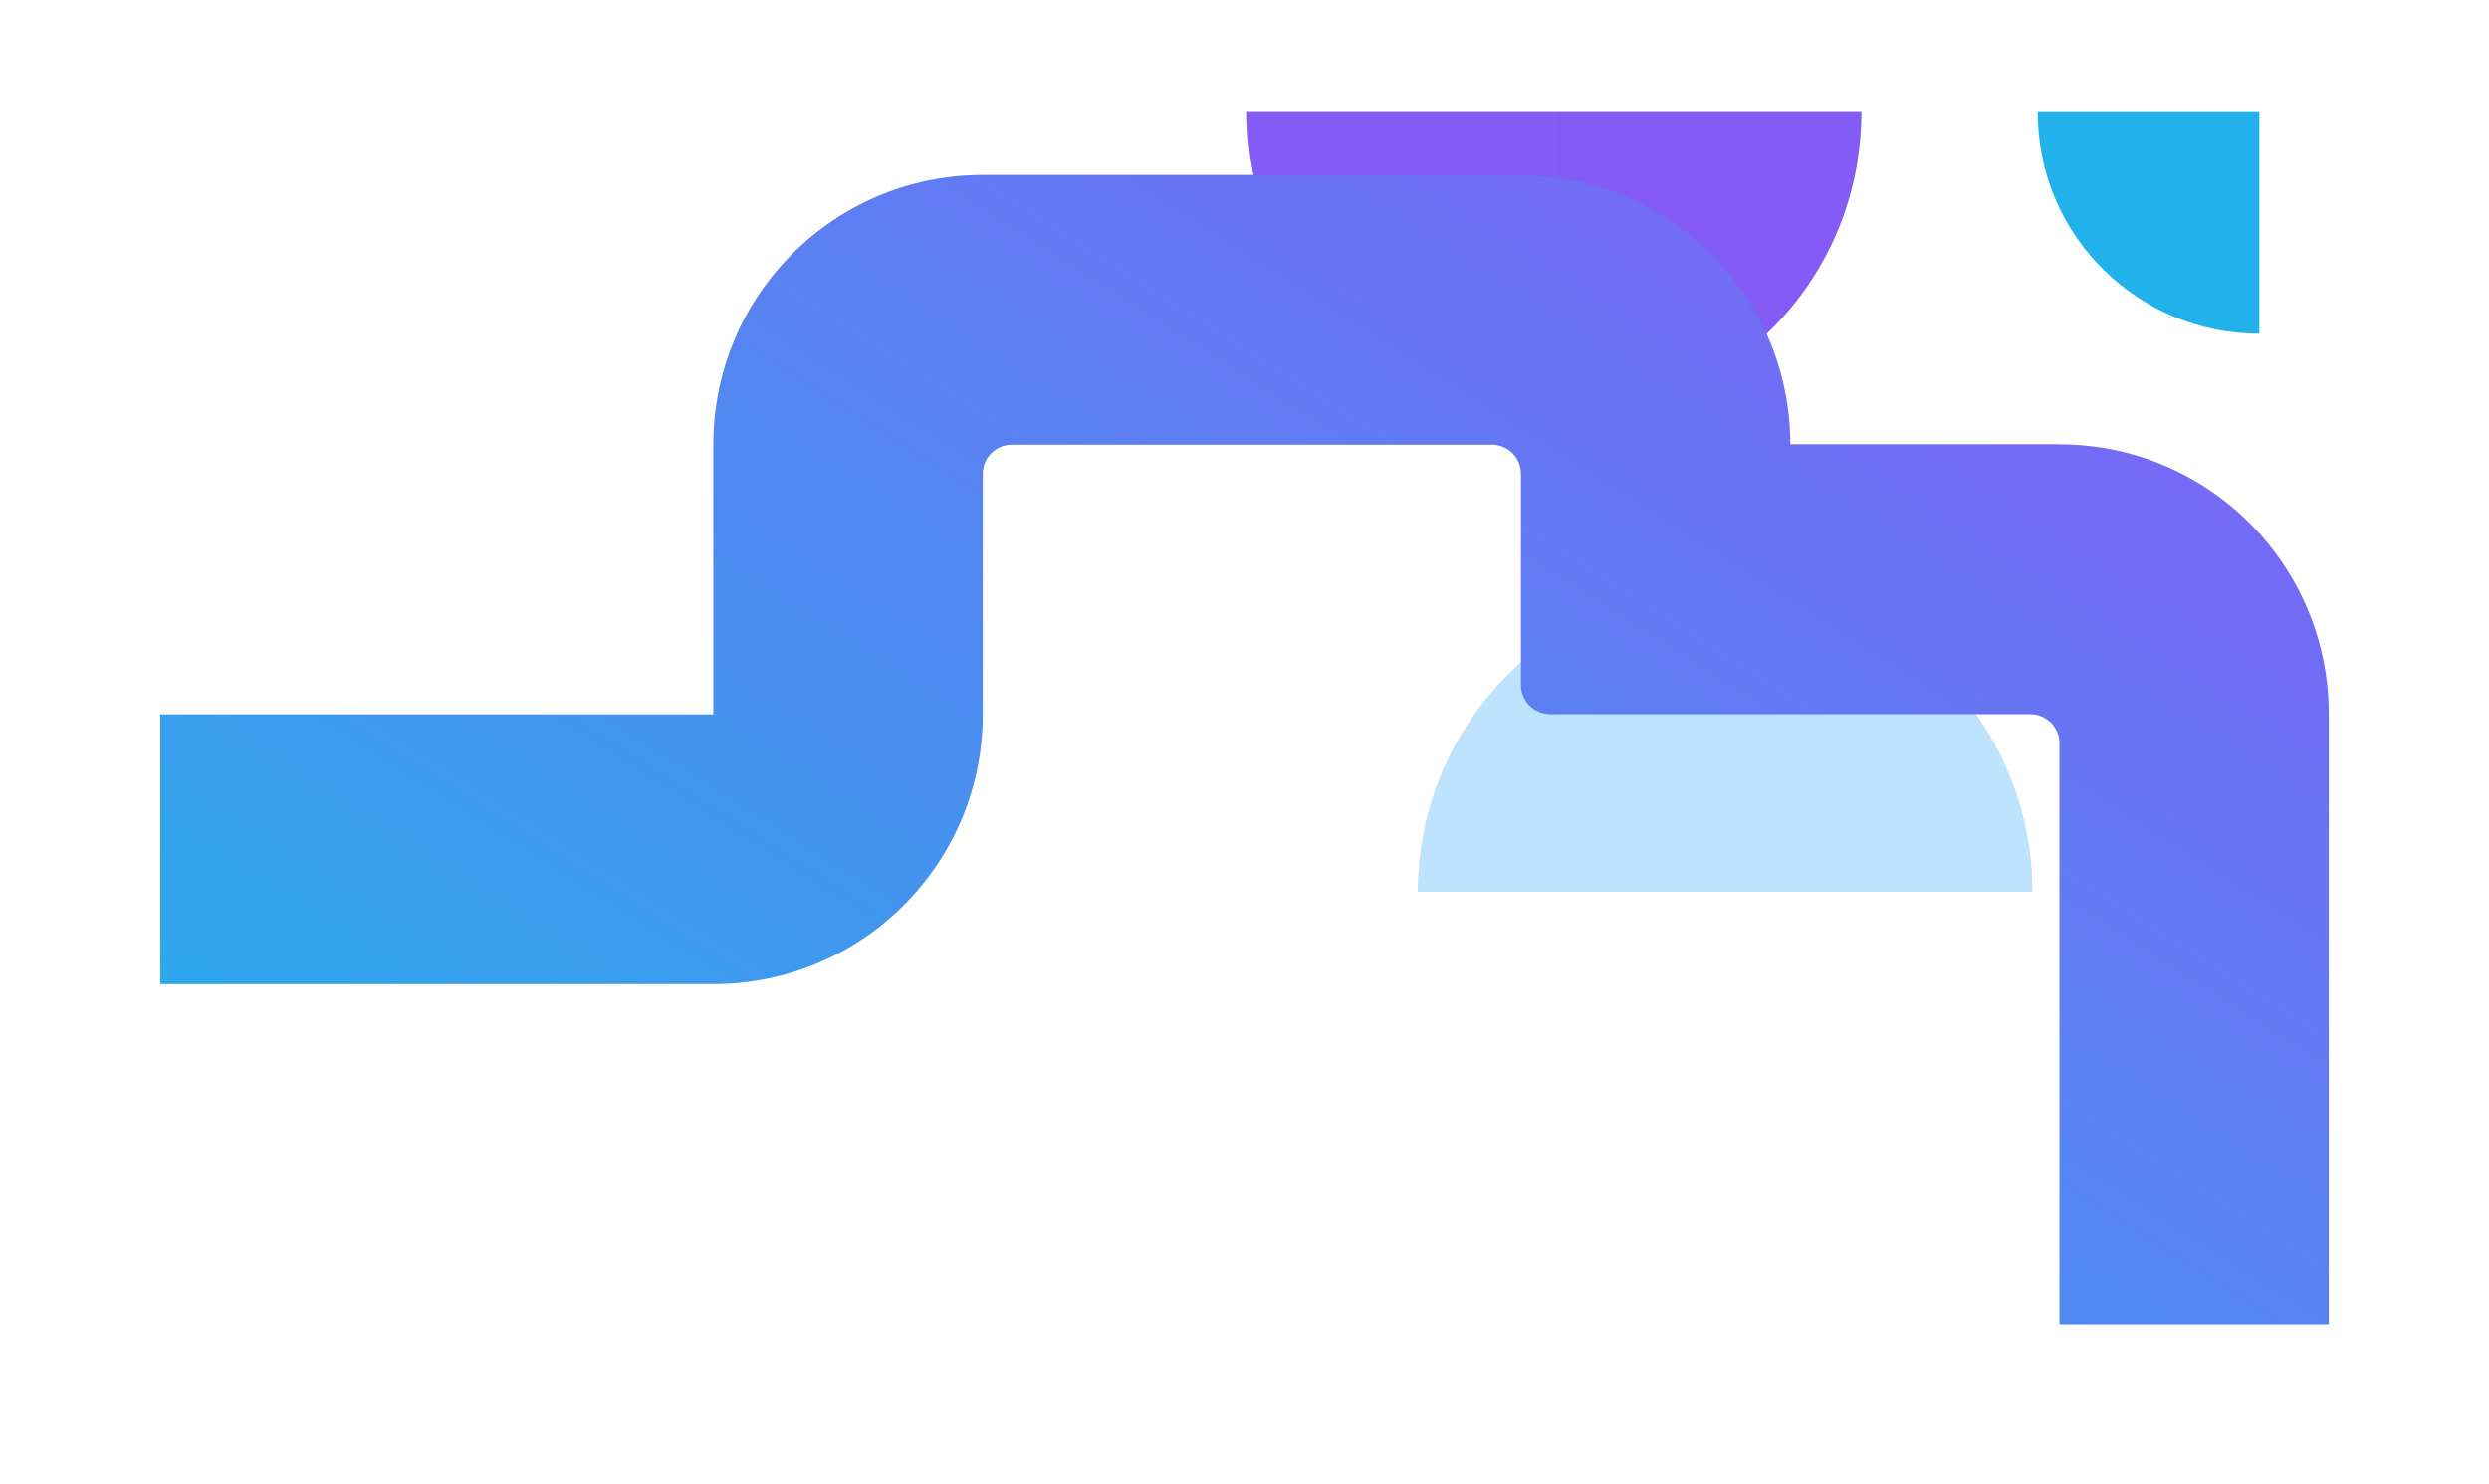 <svg width="1864" height="1112" fill="none" xmlns="http://www.w3.org/2000/svg"><g filter="url('#filter0_f_4801_7493')" fill-rule="evenodd" clip-rule="evenodd" fill="#000" fill-opacity=".3"><path d="M1164 313.936c127 0 229.94-102.961 229.94-229.936H1164v229.936ZM1163.94 313.936C1036.93 313.936 934 210.975 934 84h229.94v229.936Z"/></g><path fill-rule="evenodd" clip-rule="evenodd" d="M1164 313.936c127 0 229.94-102.961 229.94-229.936H1164v229.936ZM1163.94 313.936C1036.93 313.936 934 210.975 934 84h229.94v229.936Z" fill="#855BF7"/><g filter="url('#filter1_f_4801_7493')" fill-rule="evenodd" clip-rule="evenodd" fill="#000" fill-opacity=".2"><path d="M1292 438.064c127 0 229.94 102.961 229.94 229.936H1292V438.064ZM1291.94 438.064C1164.93 438.064 1062 541.025 1062 668h229.94V438.064Z"/></g><path fill-rule="evenodd" clip-rule="evenodd" d="M1292 438.064c127 0 229.94 102.961 229.94 229.936H1292V438.064ZM1291.94 438.064C1164.93 438.064 1062 541.025 1062 668h229.94V438.064Z" fill="#BDE3FF"/><g filter="url('#filter2_f_4801_7493')"><path fill-rule="evenodd" clip-rule="evenodd" d="M1542.49 332.838h-201.75c-.13-111.427-90.29-201.74-201.51-201.838H735.748c-111.346.13-201.514 90.573-201.514 202.066v202.066H120v202.065h414.234c111.443 0 201.741-90.475 201.741-202.065V354.961c0-12.103 9.777-21.895 21.86-21.895h359.375c12.08 0 21.86 9.792 21.86 21.895v158.08c0 12.103 9.78 21.895 21.86 21.895h359.57c12.08 0 21.86 9.793 21.86 21.895V992H1744V534.969c0-111.525-90.23-201.968-201.51-202.066v-.065Z" fill="#000" fill-opacity=".13"/></g><path fill-rule="evenodd" clip-rule="evenodd" d="M1542.49 332.838h-201.75c-.13-111.427-90.29-201.74-201.51-201.838H735.748c-111.346.13-201.514 90.573-201.514 202.066v202.066H120v202.065h414.234c111.443 0 201.741-90.475 201.741-202.065V354.961c0-12.103 9.777-21.895 21.86-21.895h359.375c12.08 0 21.86 9.792 21.86 21.895v158.08c0 12.103 9.78 21.895 21.86 21.895h359.57c12.08 0 21.86 9.793 21.86 21.895V992H1744V534.969c0-111.525-90.23-201.968-201.51-202.066v-.065Z" fill="url('#paint0_linear_4801_7493')"/><path fill-rule="evenodd" clip-rule="evenodd" d="M1692 250c-91.69 0-166-74.331-166-166h166v166Z" fill="#21B2EB"/><defs><filter id="filter0_f_4801_7493" x="850" y="0" width="627.936" height="397.936" filterUnits="userSpaceOnUse" color-interpolation-filters="sRGB"><feFlood flood-opacity="0" result="BackgroundImageFix"/><feBlend in="SourceGraphic" in2="BackgroundImageFix" result="shape"/><feGaussianBlur stdDeviation="42" result="effect1_foregroundBlur_4801_7493"/></filter><filter id="filter1_f_4801_7493" x="998" y="374.064" width="587.936" height="357.936" filterUnits="userSpaceOnUse" color-interpolation-filters="sRGB"><feFlood flood-opacity="0" result="BackgroundImageFix"/><feBlend in="SourceGraphic" in2="BackgroundImageFix" result="shape"/><feGaussianBlur stdDeviation="32" result="effect1_foregroundBlur_4801_7493"/></filter><filter id="filter2_f_4801_7493" x="0" y="11" width="1864" height="1101" filterUnits="userSpaceOnUse" color-interpolation-filters="sRGB"><feFlood flood-opacity="0" result="BackgroundImageFix"/><feBlend in="SourceGraphic" in2="BackgroundImageFix" result="shape"/><feGaussianBlur stdDeviation="60" result="effect1_foregroundBlur_4801_7493"/></filter><linearGradient id="paint0_linear_4801_7493" x1="-76.956" y1="847.955" x2="784.074" y2="-503.224" gradientUnits="userSpaceOnUse"><stop stop-color="#21B2EB"/><stop offset="1" stop-color="#855BF7"/></linearGradient></defs></svg>